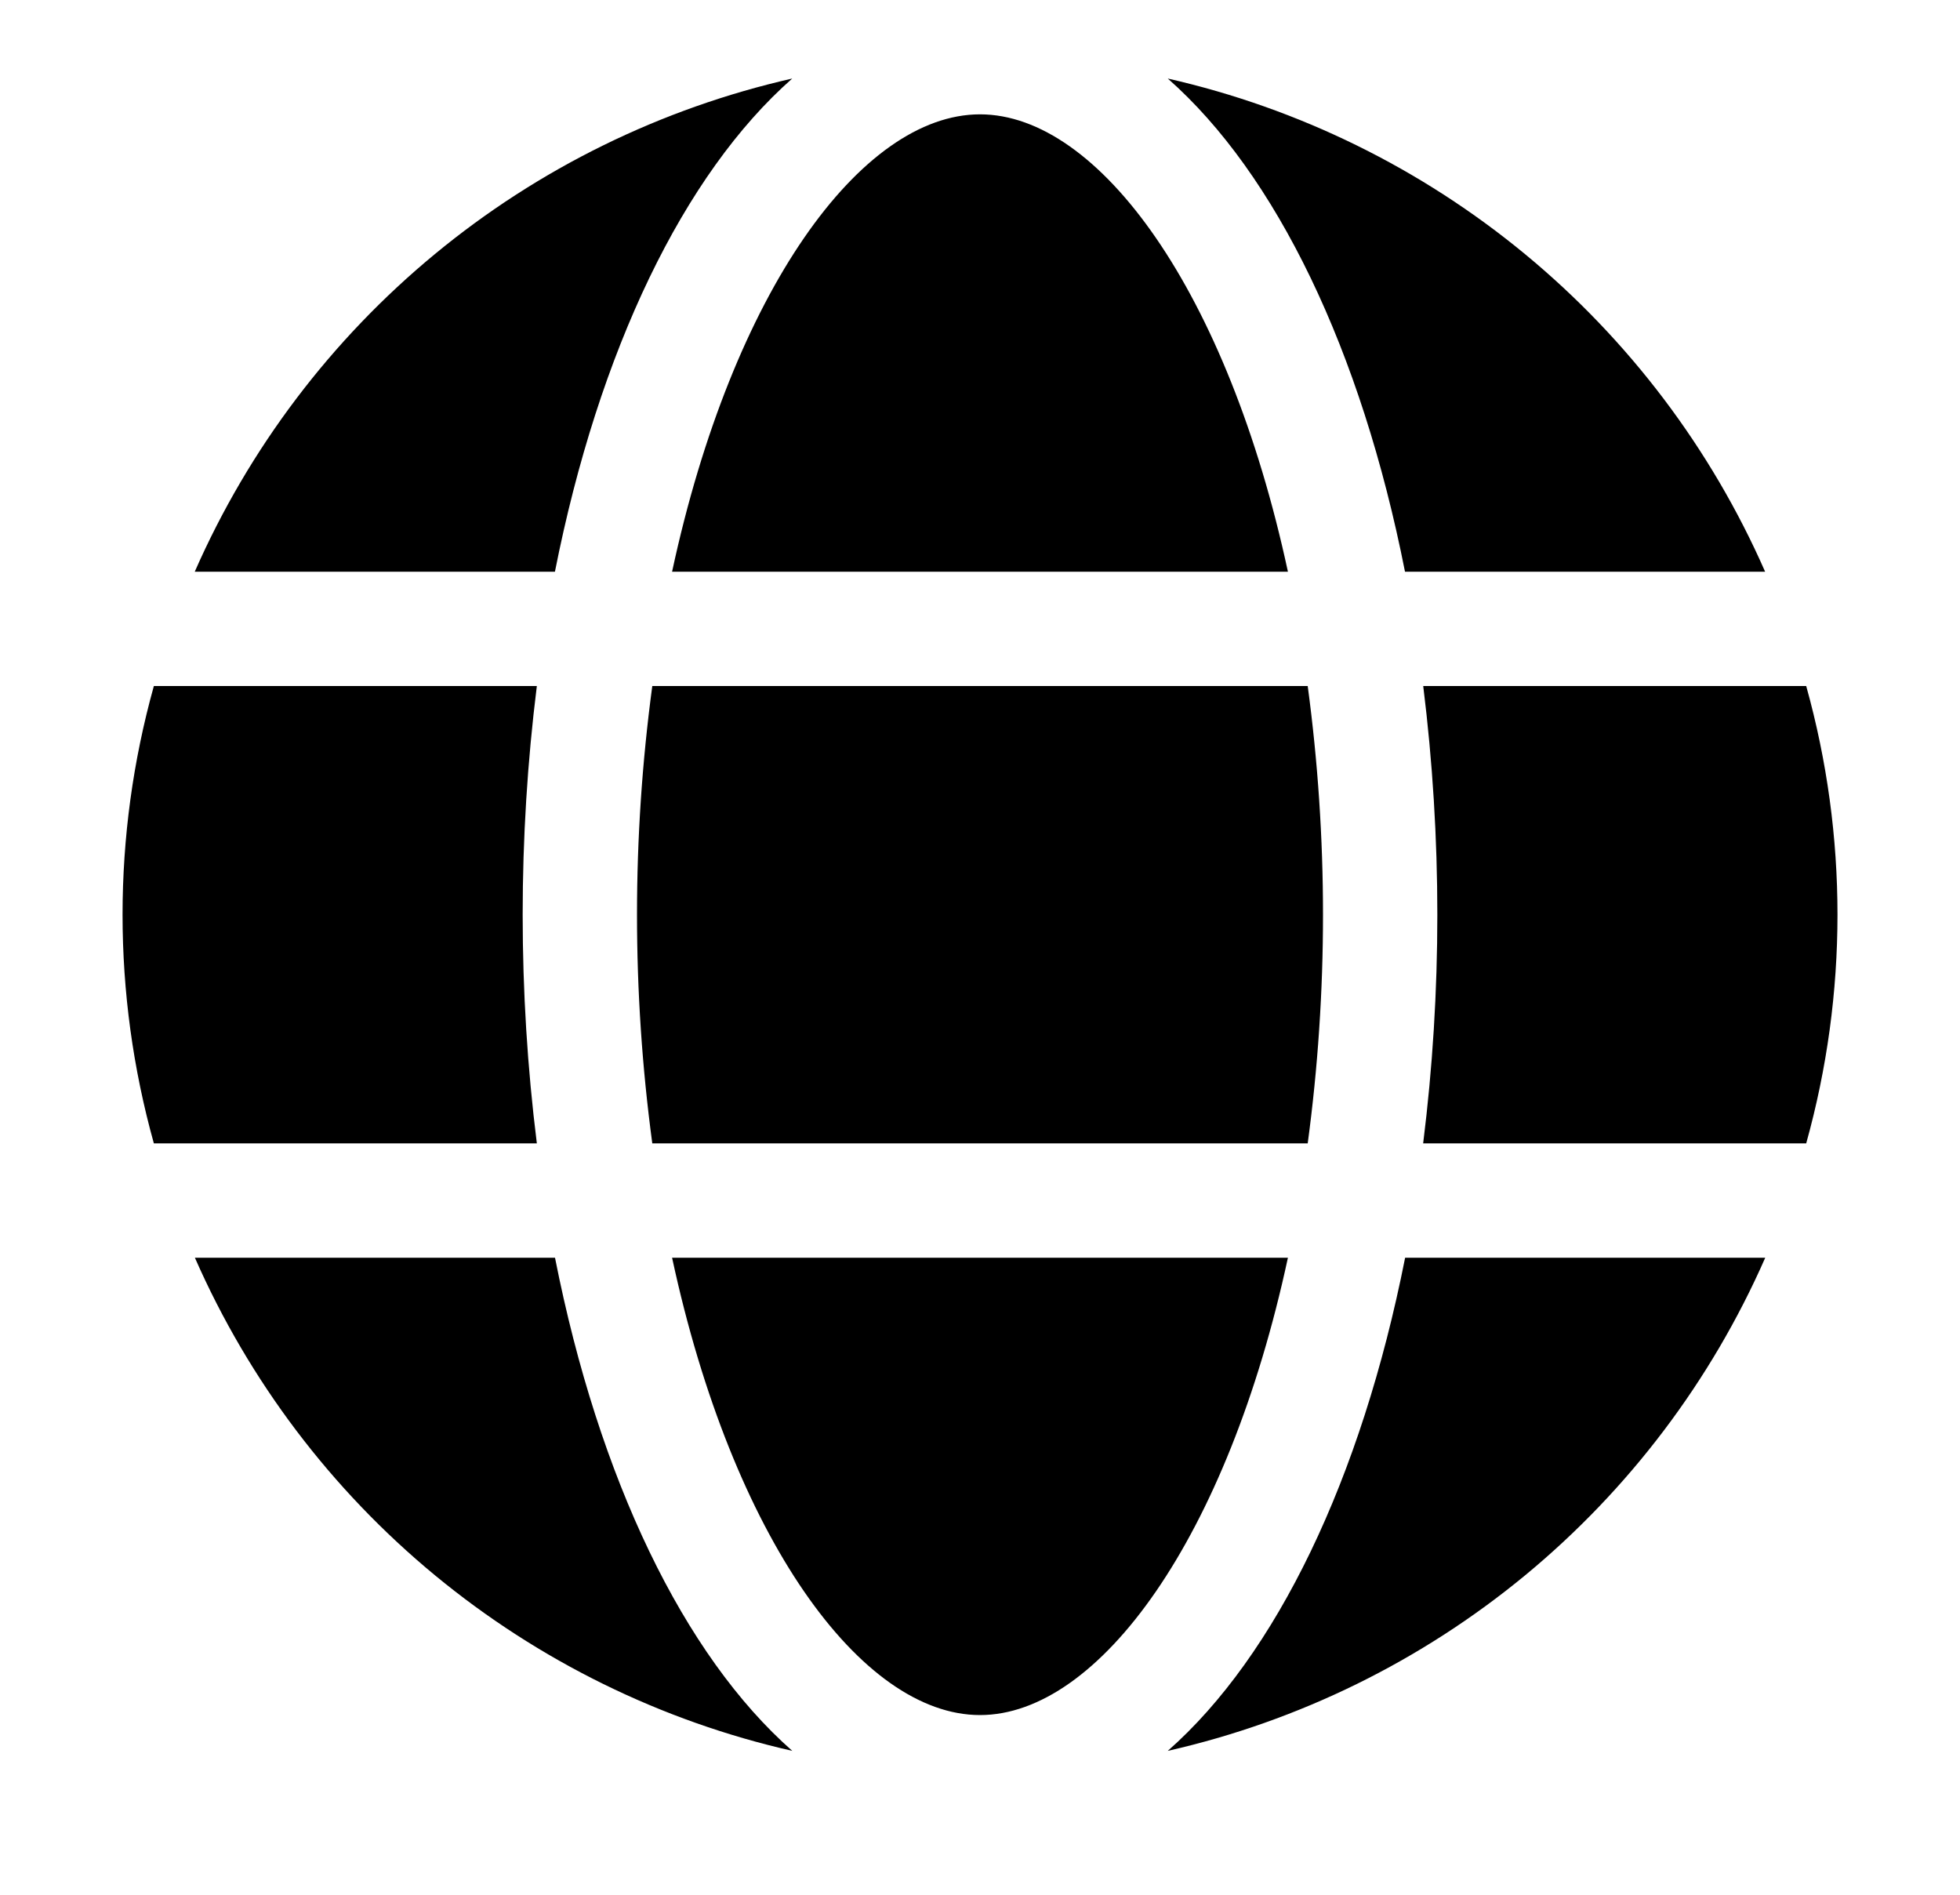 <svg width="30" height="29" viewBox="0 0 30 29" fill="none" xmlns="http://www.w3.org/2000/svg">
<g clip-path="url(#clip0_920_15573)">
<path d="M19.713 8.75C18.79 4.462 16.821 1.75 15 1.75C13.179 1.75 11.21 4.462 10.287 8.75H19.713ZM9.75 14C9.75 15.171 9.828 16.34 9.984 17.5H20.016C20.172 16.34 20.25 15.171 20.25 14C20.25 12.829 20.172 11.66 20.016 10.5H9.984C9.828 11.66 9.75 12.829 9.75 14ZM10.287 19.25C11.21 23.537 13.179 26.25 15 26.25C16.821 26.25 18.79 23.537 19.713 19.25H10.287ZM21.505 8.75H27.017C26.189 6.865 24.93 5.2 23.343 3.89C21.755 2.579 19.882 1.658 17.874 1.202C19.534 2.663 20.836 5.363 21.505 8.75ZM27.646 10.5H21.784C21.928 11.661 22 12.83 22 14C22 15.17 21.928 16.339 21.783 17.5H27.646C28.284 15.21 28.285 12.79 27.646 10.5ZM17.874 26.798C19.883 26.342 21.756 25.421 23.344 24.111C24.932 22.8 26.191 21.135 27.019 19.25H21.507C20.836 22.637 19.534 25.337 17.874 26.798ZM8.495 19.25H2.983C3.811 21.135 5.07 22.8 6.658 24.111C8.246 25.421 10.119 26.342 12.127 26.798C10.466 25.337 9.164 22.637 8.495 19.25ZM12.126 1.202C10.118 1.658 8.244 2.578 6.656 3.889C5.068 5.2 3.809 6.865 2.981 8.75H8.494C9.164 5.363 10.466 2.663 12.126 1.202ZM8 14C8 12.83 8.072 11.661 8.217 10.5H2.355C1.716 12.79 1.716 15.21 2.355 17.5H8.217C8.072 16.339 8 15.17 8 14Z" fill="#E23725" style="fill:#E23725;fill:color(display-p3 0.886 0.216 0.145);fill-opacity:1;"/>
</g>
<defs>
<clipPath id="clip0_920_15573">
<rect width="28" height="28" fill="white" style="fill:white;fill-opacity:1;" transform="translate(1)"/>
</clipPath>
</defs>
</svg>
